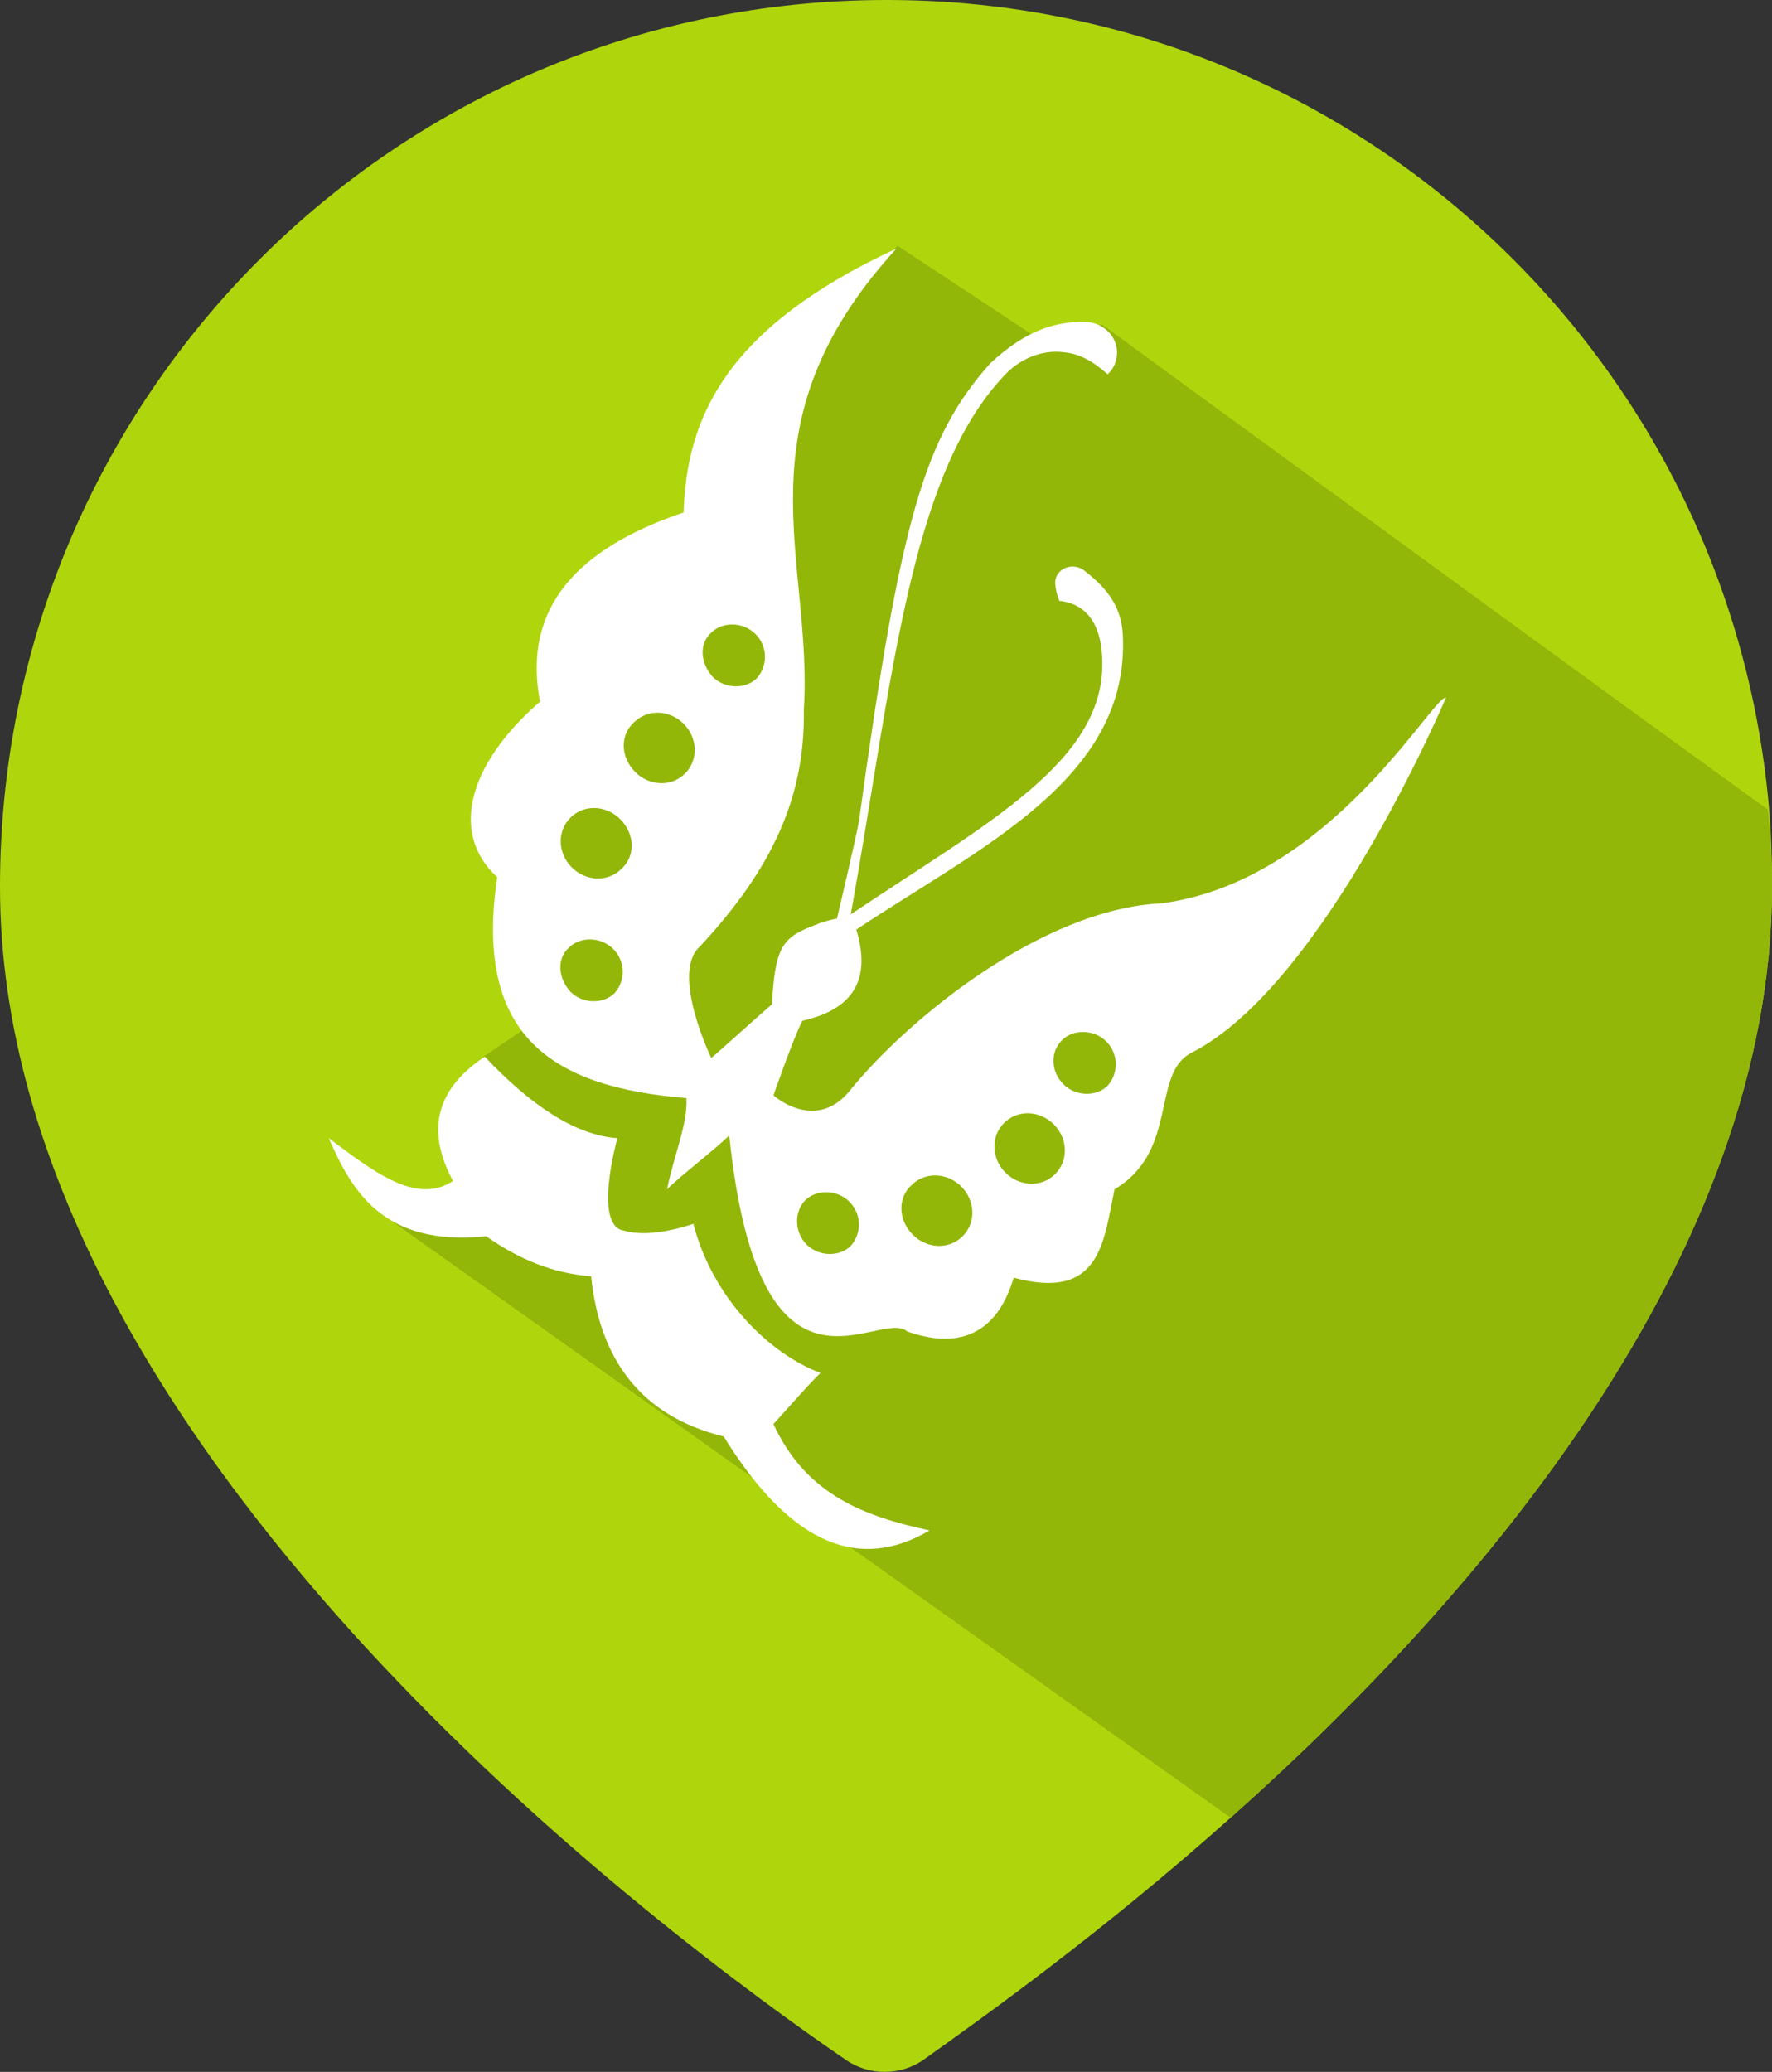 <?xml version="1.0" encoding="utf-8"?>
<!-- Generator: Adobe Illustrator 21.0.2, SVG Export Plug-In . SVG Version: 6.00 Build 0)  -->
<svg version="1.1" id="Слой_1" xmlns="http://www.w3.org/2000/svg" xmlns:xlink="http://www.w3.org/1999/xlink" x="0px" y="0px"
	 viewBox="0 0 128.3 150" style="enable-background:new 0 0 128.3 150;" xml:space="preserve">
<rect x="0" y="0" width="128.3" height="150" fill="#333333" stroke="none"/>
<style type="text/css">
	.st0{fill:#AFD60D;}
	.st1{fill:#92B709;}
	.st2{fill-rule:evenodd;clip-rule:evenodd;fill:#FFFFFF;}
</style>
<path class="st0" d="M128.3,64.2c0,26.6-21.1,51.3-39.2,67.4c-9.4,8.4-18,14.5-22.2,17.5c-1.7,1.2-4,1.2-5.7,0
	C48.8,140.6,0,104.8,0,64.2C0,28.7,28.7,0,64.2,0c32.9,0,60,24.7,63.7,56.7C128.2,59.2,128.3,61.7,128.3,64.2z"/>
<path class="st1" d="M128.3,64.2c0,26.6-21.1,51.3-39.2,67.4l-62-44.1l3.4-0.1l5.9-2.8L35,76.5l3.1-2.1l4.6-27l14.1-12.5l1.5-11.3
	l6.7-5.8l10.3,6.8l4.5-1.1c0,0,46.4,33.9,48.2,35.1C128.2,60.5,128.3,62.3,128.3,64.2z"/>
<g>
	<path class="st2" d="M52.4,104c5,8.1,10,9.7,14.9,6.8c-4.6-1-8.9-2.5-11.3-7.7c1.1-1.2,2.2-2.5,3.4-3.7c-3.7-1.4-7.8-5.4-9.2-10.8
		c0,0-3,1.1-5,0.5c-2.3-0.3-0.5-6.7-0.5-6.7c-3.1-0.2-6.4-2.5-9.6-5.9c-3.3,2.2-4.4,5.1-2.3,9c-2.7,1.8-5.9-0.8-9-3.1
		c1.6,3.6,3.8,7.9,11.4,7.1c2.4,1.7,4.9,2.7,7.6,2.9C43.4,98.3,46.3,102.5,52.4,104z"/>
	<path class="st2" d="M49.7,79.5c0.1,1.9-0.9,4.1-1.4,6.6c1-1,3.5-2.9,4.5-3.9c2.2,21.2,10.8,12.4,12.9,14.2c5.7,2,7.2-2.3,7.7-3.9
		c6.3,1.7,6.5-2.6,7.3-6.4c4.7-2.8,2.6-8.4,5.6-9.9c9.6-4.9,18.4-25.7,18.4-25.7c-1-0.1-8.4,13.3-20.6,14.9
		c-8.7,0.4-18.5,8.5-22.6,13.6C59,82,56,79.3,56,79.3s1.5-4.3,2.1-5.4c4-0.9,4.9-3.3,3.9-6.6c9-6,19.8-10.9,19.3-21.3
		c-0.1-2.3-1.4-3.6-2.8-4.7c-0.8-0.6-2-0.2-2.1,0.8c0,0.4,0.1,0.9,0.3,1.4c1.9,0.2,3,1.6,3.1,4.1c0.4,7.5-8.4,12-18.2,18.6
		c3-16.7,4.2-31.7,11.1-39c1.1-1.2,2.7-1.9,4.3-1.7c1.2,0.1,2.2,0.7,3.2,1.6c0.3-0.3,0.5-0.6,0.6-1c0.4-1.5-0.8-2.8-2.3-2.8
		c-2,0-4.1,0.5-6.8,3c-4.8,5.4-6.5,11.3-9.5,33.1c-0.2,1.2-1.6,7.1-1.6,7.1s-1,0.2-1.4,0.4c-2.4,0.9-3.1,1.4-3.3,5.8
		c-1.5,1.3-2.9,2.6-4.4,3.9c0,0-3-6.2-0.8-8.1c5.3-5.7,7.6-10.9,7.5-17.1c0.7-10.9-5-20.6,6.7-33.4c-12.3,5.7-15.2,12.2-15.4,19.1
		c-7.7,2.6-11.7,6.9-10.4,13.7c-5.3,4.6-6.5,9.6-3.1,12.7C34.3,75,39.9,78.7,49.7,79.5z M76.4,85c-1,1-2.6,0.9-3.6-0.1
		c-1-1-1.1-2.6-0.1-3.6c1-1,2.6-0.9,3.6,0.1C77.3,82.4,77.4,84,76.4,85z M76.9,75.3c0.8-0.8,2.3-0.8,3.2,0.1
		c0.9,0.9,0.9,2.3,0.1,3.2c-0.8,0.8-2.3,0.8-3.2-0.1C76.1,77.6,76,76.2,76.9,75.3z M66,85.8c1-1,2.6-0.9,3.6,0.1
		c1,1,1.1,2.6,0.1,3.6c-1,1-2.6,0.9-3.6-0.1C65,88.3,65,86.7,66,85.8z M58.3,86.9c0.8-0.8,2.3-0.8,3.2,0.1c0.9,0.9,0.9,2.3,0.1,3.2
		c-0.8,0.8-2.3,0.8-3.2-0.1C57.5,89.2,57.5,87.7,58.3,86.9z M41.2,68.6c0.8-0.8,2.3-0.8,3.2,0.1c0.9,0.9,0.9,2.3,0.1,3.2
		c-0.8,0.8-2.3,0.8-3.2-0.1C40.4,70.8,40.3,69.4,41.2,68.6z M45,62.9c-1,1-2.6,0.9-3.6-0.1c-1-1-1.1-2.6-0.1-3.6
		c1-1,2.6-0.9,3.6,0.1C46,60.4,46,62,45,62.9z M51.5,45.8c0.8-0.8,2.3-0.8,3.2,0.1c0.9,0.9,0.9,2.3,0.1,3.2
		c-0.8,0.8-2.3,0.8-3.2-0.1C50.7,48,50.6,46.6,51.5,45.8z M45.9,52.3c1-1,2.6-0.9,3.6,0.1c1,1,1.1,2.6,0.1,3.6c-1,1-2.6,0.9-3.6-0.1
		C44.9,54.8,44.9,53.2,45.9,52.3z"/>
</g>
</svg>
